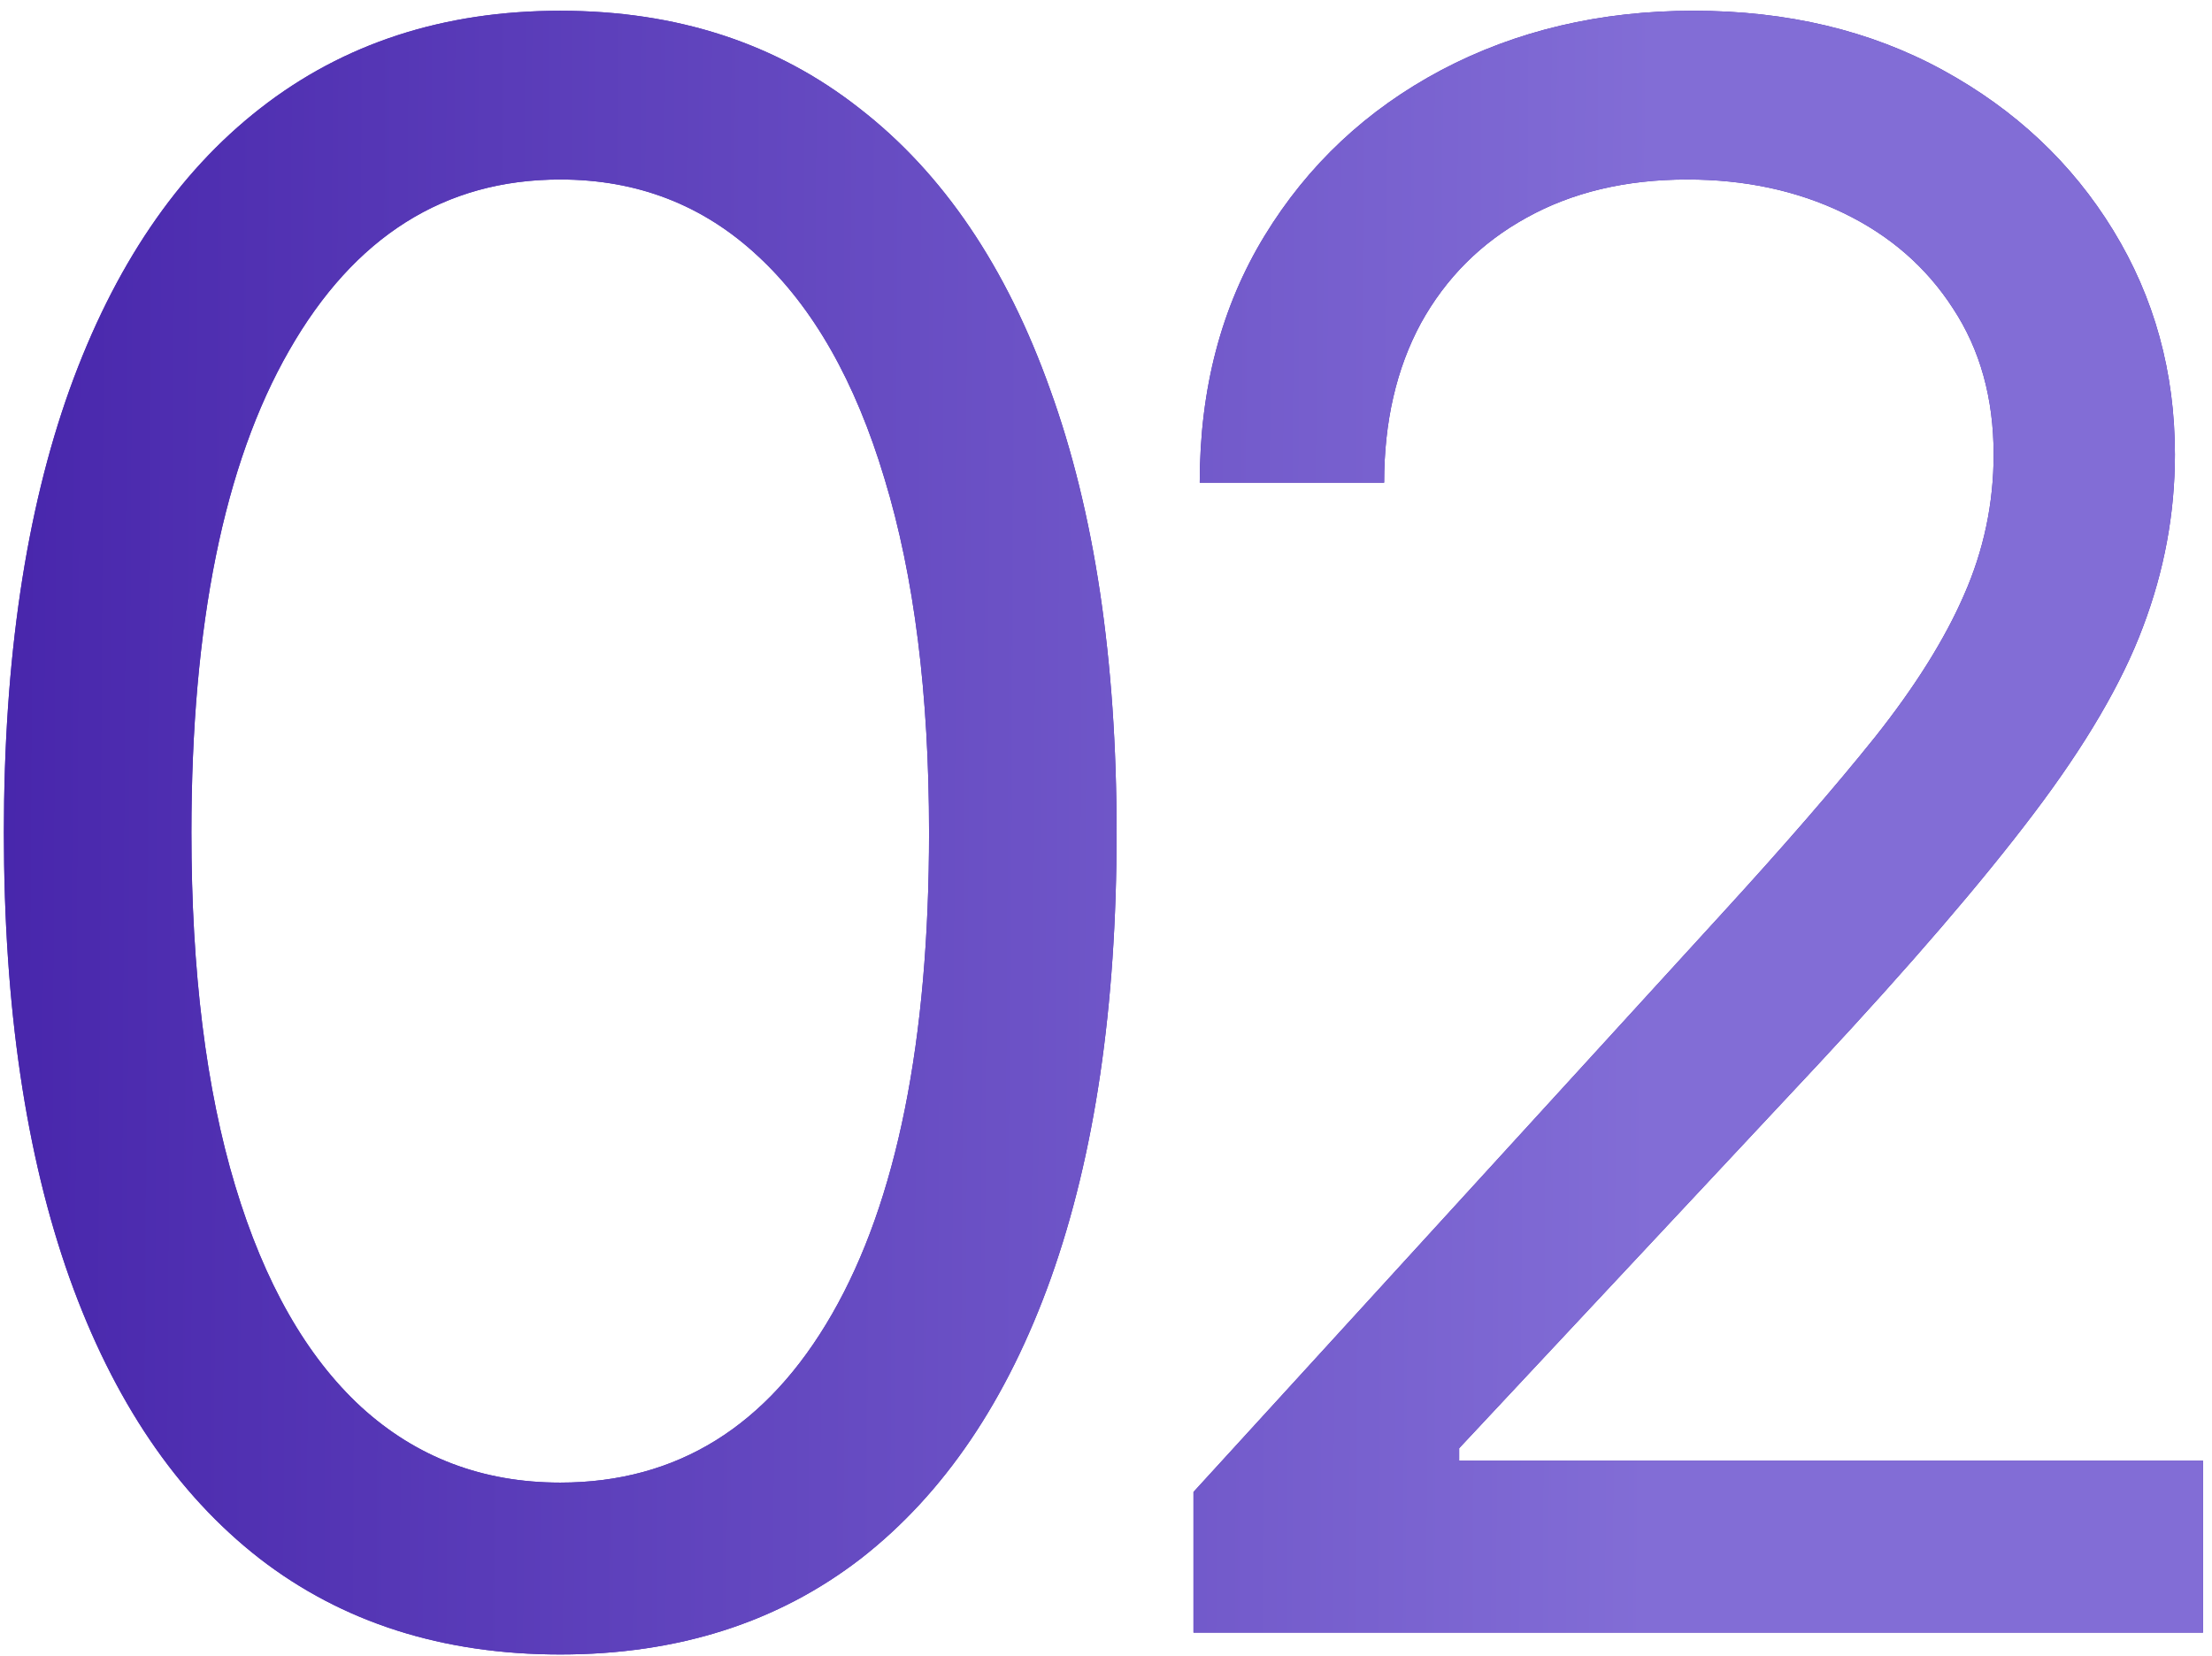 <?xml version="1.0" encoding="UTF-8"?> <svg xmlns="http://www.w3.org/2000/svg" width="191" height="143" viewBox="0 0 191 143" fill="none"><path d="M48.375 142.889C38.209 142.889 29.55 140.123 22.398 134.59C15.246 129.013 9.781 120.938 6.003 110.368C2.224 99.752 0.335 86.933 0.335 71.909C0.335 56.975 2.224 44.223 6.003 33.653C9.826 23.037 15.314 14.941 22.466 9.363C29.663 3.74 38.299 0.929 48.375 0.929C58.451 0.929 67.065 3.74 74.217 9.363C81.414 14.941 86.901 23.037 90.68 33.653C94.503 44.223 96.415 56.975 96.415 71.909C96.415 86.933 94.526 99.752 90.747 110.368C86.969 120.938 81.504 129.013 74.352 134.59C67.2 140.123 58.541 142.889 48.375 142.889ZM48.375 128.045C58.451 128.045 66.278 123.187 71.855 113.472C77.433 103.756 80.222 89.901 80.222 71.909C80.222 59.944 78.94 49.756 76.376 41.344C73.857 32.933 70.213 26.523 65.445 22.115C60.722 17.707 55.032 15.503 48.375 15.503C38.389 15.503 30.585 20.428 24.962 30.279C19.34 40.085 16.528 53.962 16.528 71.909C16.528 83.874 17.788 94.04 20.307 102.406C22.826 110.773 26.447 117.138 31.17 121.501C35.938 125.864 41.673 128.045 48.375 128.045ZM103.054 141V128.855L148.665 78.926C154.018 73.079 158.426 67.996 161.889 63.678C165.353 59.314 167.917 55.221 169.581 51.398C171.29 47.529 172.145 43.481 172.145 39.253C172.145 34.395 170.975 30.189 168.636 26.636C166.342 23.082 163.194 20.338 159.19 18.404C155.187 16.47 150.689 15.503 145.696 15.503C140.388 15.503 135.755 16.605 131.797 18.809C127.884 20.968 124.847 24.004 122.688 27.918C120.574 31.831 119.517 36.419 119.517 41.682H103.594C103.594 33.585 105.46 26.478 109.194 20.361C112.927 14.243 118.01 9.475 124.442 6.057C130.92 2.638 138.184 0.929 146.236 0.929C154.332 0.929 161.507 2.638 167.759 6.057C174.012 9.475 178.915 14.086 182.468 19.889C186.022 25.691 187.798 32.146 187.798 39.253C187.798 44.336 186.876 49.306 185.032 54.164C183.233 58.977 180.084 64.352 175.586 70.29C171.133 76.182 164.948 83.379 157.031 91.881L125.994 125.077V126.156H190.227V141H103.054Z" fill="#492CB1"></path><path d="M48.375 142.889C38.209 142.889 29.55 140.123 22.398 134.59C15.246 129.013 9.781 120.938 6.003 110.368C2.224 99.752 0.335 86.933 0.335 71.909C0.335 56.975 2.224 44.223 6.003 33.653C9.826 23.037 15.314 14.941 22.466 9.363C29.663 3.74 38.299 0.929 48.375 0.929C58.451 0.929 67.065 3.74 74.217 9.363C81.414 14.941 86.901 23.037 90.68 33.653C94.503 44.223 96.415 56.975 96.415 71.909C96.415 86.933 94.526 99.752 90.747 110.368C86.969 120.938 81.504 129.013 74.352 134.59C67.2 140.123 58.541 142.889 48.375 142.889ZM48.375 128.045C58.451 128.045 66.278 123.187 71.855 113.472C77.433 103.756 80.222 89.901 80.222 71.909C80.222 59.944 78.94 49.756 76.376 41.344C73.857 32.933 70.213 26.523 65.445 22.115C60.722 17.707 55.032 15.503 48.375 15.503C38.389 15.503 30.585 20.428 24.962 30.279C19.34 40.085 16.528 53.962 16.528 71.909C16.528 83.874 17.788 94.04 20.307 102.406C22.826 110.773 26.447 117.138 31.17 121.501C35.938 125.864 41.673 128.045 48.375 128.045ZM103.054 141V128.855L148.665 78.926C154.018 73.079 158.426 67.996 161.889 63.678C165.353 59.314 167.917 55.221 169.581 51.398C171.29 47.529 172.145 43.481 172.145 39.253C172.145 34.395 170.975 30.189 168.636 26.636C166.342 23.082 163.194 20.338 159.19 18.404C155.187 16.47 150.689 15.503 145.696 15.503C140.388 15.503 135.755 16.605 131.797 18.809C127.884 20.968 124.847 24.004 122.688 27.918C120.574 31.831 119.517 36.419 119.517 41.682H103.594C103.594 33.585 105.46 26.478 109.194 20.361C112.927 14.243 118.01 9.475 124.442 6.057C130.92 2.638 138.184 0.929 146.236 0.929C154.332 0.929 161.507 2.638 167.759 6.057C174.012 9.475 178.915 14.086 182.468 19.889C186.022 25.691 187.798 32.146 187.798 39.253C187.798 44.336 186.876 49.306 185.032 54.164C183.233 58.977 180.084 64.352 175.586 70.29C171.133 76.182 164.948 83.379 157.031 91.881L125.994 125.077V126.156H190.227V141H103.054Z" fill="url(#paint0_linear_20_4)"></path><defs><linearGradient id="paint0_linear_20_4" x1="-2.093" y1="23.774" x2="142.929" y2="24.592" gradientUnits="userSpaceOnUse"><stop stop-color="#4725AB"></stop><stop offset="1" stop-color="#826DD6"></stop></linearGradient></defs></svg> 